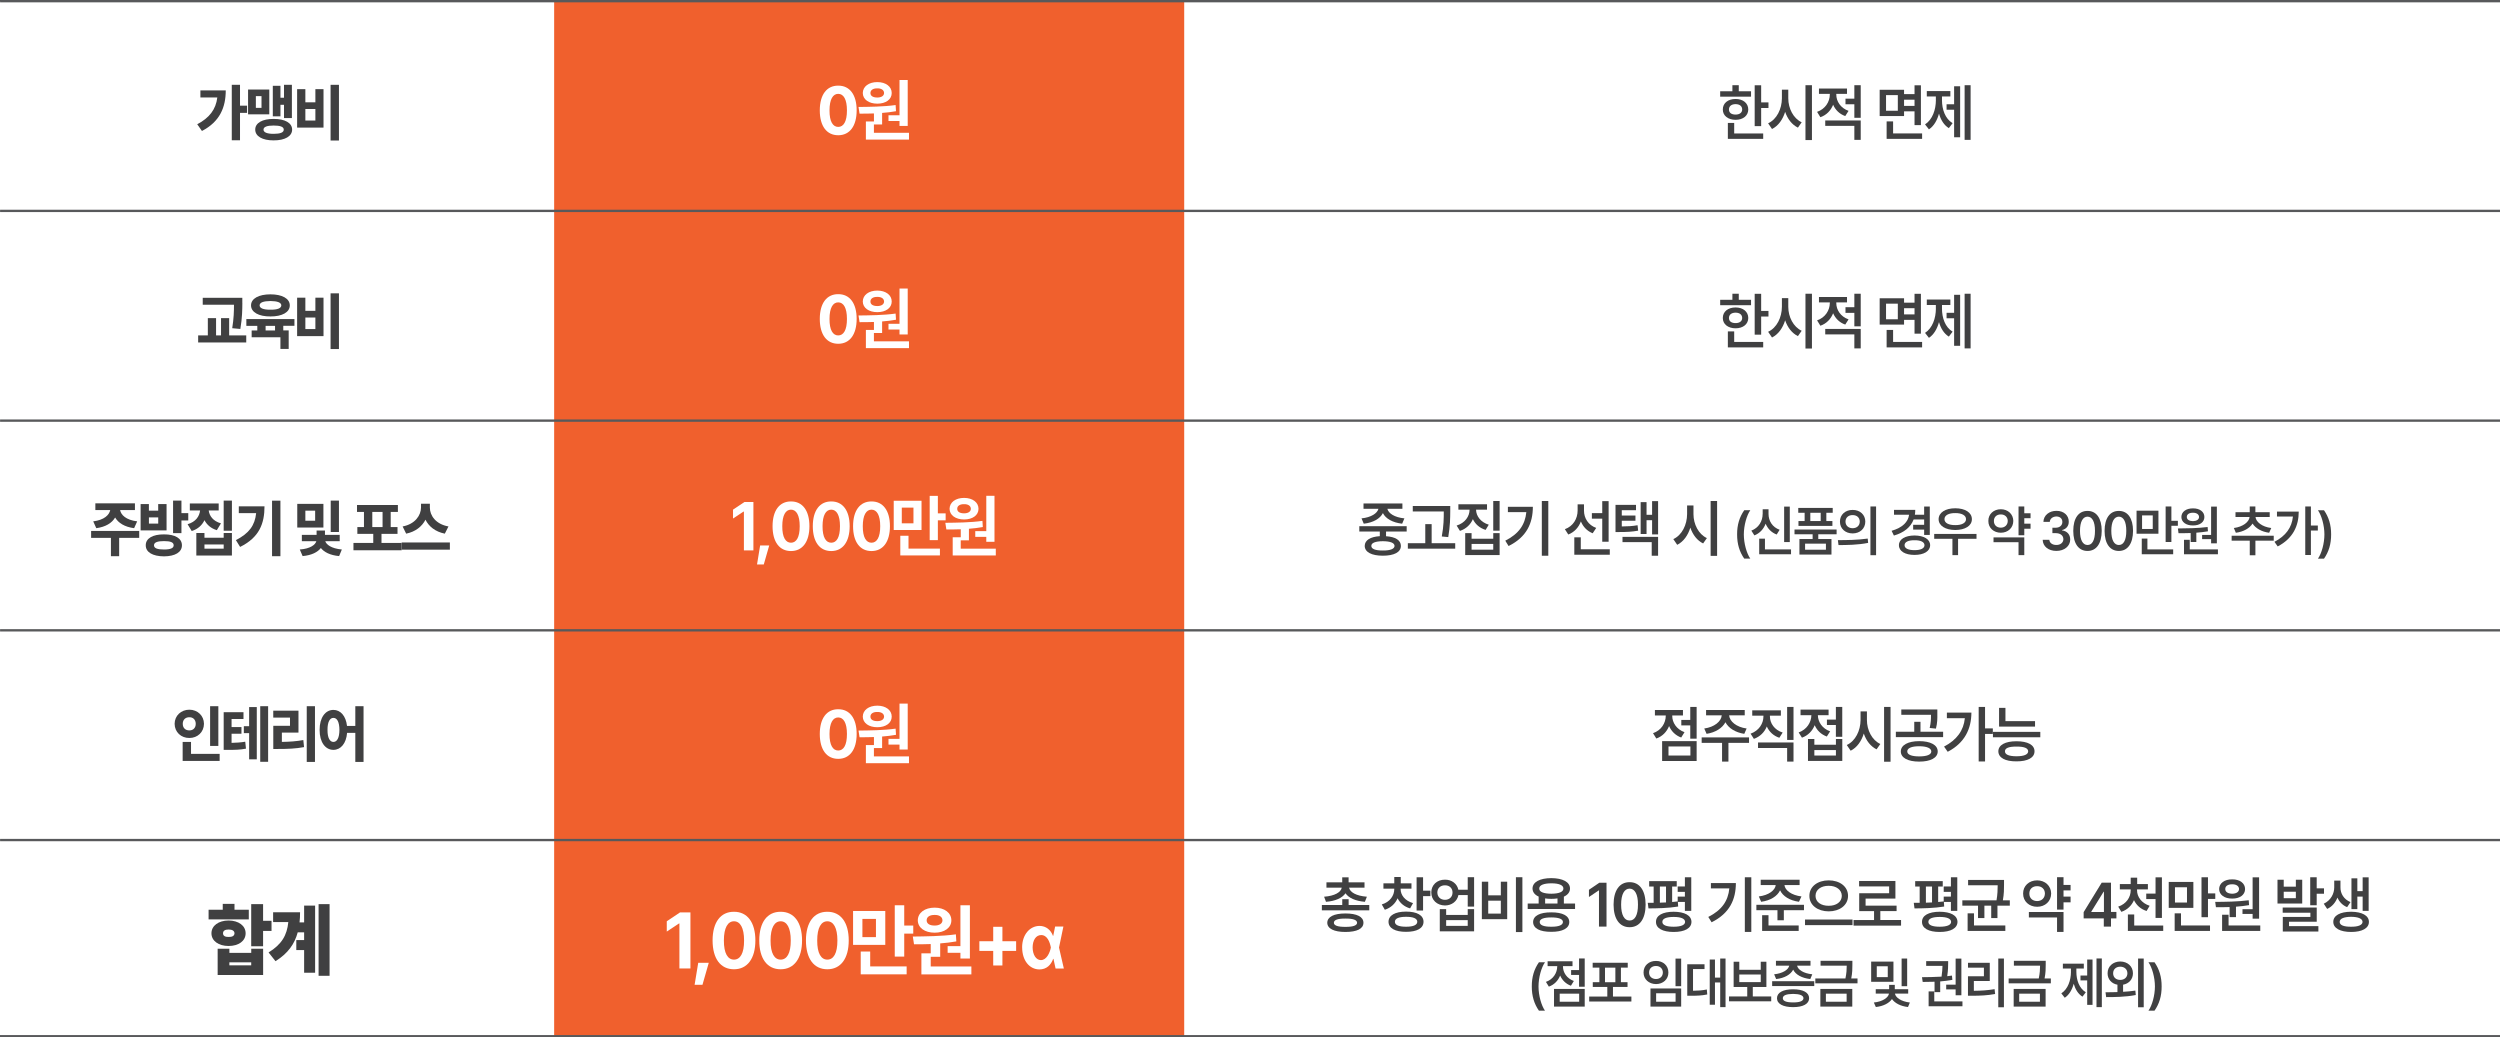 <svg xmlns="http://www.w3.org/2000/svg" id="Layer_1" viewBox="0 0 725.7 301.16"><rect x="0" y="0" width="725.7" height="301.16" fill="#333333" stroke="none"/><defs><style>      .st0 {        stroke-width: .7px;      }      .st0, .st1 {        fill: none;        stroke: #58595b;        stroke-miterlimit: 10;      }      .st2 {        fill: #fff;      }      .st3 {        fill: #f0602d;      }      .st4 {        isolation: isolate;      }      .st5 {        fill: #404041;      }      .st1 {        stroke-width: .68px;      }    </style></defs><rect class="st2" y=".34" width="725.7" height="300.61"></rect><g><rect class="st3" x="160.86" y=".34" width="182.89" height="300.61"></rect><line class="st0" y1="300.81" x2="725.7" y2="300.81"></line><g class="st4"><path class="st5" d="M63.08,28.29h-4.91v-2.05h7.36c0,4.9-1.71,9.08-6.91,11.78l-1.37-1.95c3.52-1.85,5.41-4.29,5.83-7.78ZM69.67,30.67h2.05v2.09h-2.05v7.96h-2.39v-16.1h2.39v6.05Z"></path><path class="st5" d="M72.01,25.99h6.16v7.2h-6.16s0-7.2,0-7.2ZM79.43,34.52c3.27-.02,5.37,1.17,5.37,3.1s-2.1,3.15-5.37,3.13c-3.25.02-5.35-1.19-5.34-3.13-.02-1.93,2.09-3.12,5.34-3.1ZM75.91,31.32v-3.42h-1.64v3.42h1.64ZM79.43,38.85c1.9,0,2.94-.38,2.94-1.22s-1.04-1.19-2.94-1.19-2.94.38-2.94,1.19,1.06,1.22,2.94,1.22ZM84.73,34.27h-2.29v-3.85h-1.03v3.35h-2.22v-8.86h2.22v3.46h1.03v-3.75h2.29v9.65Z"></path><path class="st5" d="M86.25,25.88h2.39v3.82h2.91v-3.82h2.36v11.16h-7.66v-11.16ZM91.55,34.99v-3.35h-2.91v3.35h2.91ZM98.39,40.79h-2.43v-16.17h2.43v16.17Z"></path></g><g class="st4"><path class="st2" d="M237.97,32.04c0-4.58,2.04-7.2,5.35-7.18,3.32-.02,5.35,2.62,5.35,7.18s-2.02,7.22-5.35,7.22-5.35-2.62-5.35-7.22ZM243.32,36.84c1.54,0,2.54-1.55,2.53-4.8,0-3.19-.98-4.8-2.53-4.8s-2.53,1.61-2.53,4.8c-.02,3.25.98,4.8,2.53,4.8Z"></path><path class="st2" d="M259.98,30.49l.11,1.79c-1.32.24-2.68.4-4.03.5v3.35h-2.38v2.42h10.18v1.98h-12.51v-5.28h2.34v-2.32c-1.49.06-2.92.06-4.18.06l-.3-1.94c3.09-.04,7.24-.06,10.78-.56h0ZM254.67,23.83c2.45,0,4.18,1.29,4.18,3.17s-1.73,3.09-4.18,3.09-4.2-1.21-4.22-3.09c.02-1.88,1.73-3.17,4.22-3.17h0ZM254.67,28.31c1.13,0,1.94-.46,1.96-1.31-.02-.89-.83-1.37-1.96-1.35-1.19-.02-2,.46-2,1.35s.81,1.31,2,1.31ZM263.49,36.56h-2.38v-1.43h-3.2v-1.67h3.2v-10.24h2.38v13.33h0Z"></path></g><g class="st4"><path class="st5" d="M499.32,26.49h3.56v-1.76h1.85v1.76h3.56v1.58h-8.96v-1.58h-.01ZM503.8,28.73c2.17,0,3.68,1.21,3.69,3.06-.02,1.8-1.52,2.99-3.69,2.99s-3.71-1.19-3.7-2.99c-.02-1.85,1.51-3.06,3.7-3.06ZM501.55,35.68h1.85v3.06h8.42v1.58h-10.26v-4.65h-.01ZM503.8,33.26c1.15,0,1.92-.54,1.92-1.48,0-.99-.77-1.55-1.92-1.55s-1.92.56-1.92,1.55.77,1.48,1.92,1.48ZM511.23,29.73h2.12v1.62h-2.12v5.26h-1.88v-11.85h1.88v4.97h0Z"></path><path class="st5" d="M522.99,35.5l-1.09,1.55c-1.73-.85-3.01-2.52-3.71-4.59-.68,2.23-1.98,4.07-3.81,4.99l-1.13-1.66c2.51-1.13,3.99-4.18,4-7.24v-2.52h1.85v2.52c0,2.92,1.47,5.83,3.9,6.95h0ZM524.09,24.73h1.88v15.92h-1.88v-15.92Z"></path><path class="st5" d="M536.6,32.18l-.96,1.51c-1.68-.58-2.87-1.8-3.52-3.29-.65,1.66-1.92,3.01-3.7,3.62l-.96-1.55c2.4-.83,3.68-2.93,3.7-5.01v-.22h-3.15v-1.55h8.14v1.55h-3.11v.22c0,1.93,1.21,3.89,3.56,4.72h0ZM529.83,34.96h10.3v5.65h-1.85v-4.07h-8.45v-1.58ZM535.71,28.65h2.57v-3.92h1.85v9.47h-1.85v-3.93h-2.57v-1.62Z"></path><path class="st5" d="M552.71,27.32h3.04v-2.56h1.85v11.56h-1.85v-4h-3.04v1.37h-7.08v-7.63h7.08v1.26ZM550.9,32.15v-4.54h-3.42v4.54h3.42ZM547.65,35.24h1.88v3.49h8.42v1.58h-10.3v-5.08h0ZM555.75,30.74v-1.8h-3.04v1.8h3.04Z"></path><path class="st5" d="M561.94,29.09v-1.08h-2.63v-1.58h6.84v1.58h-2.43v1.08c0,2.66.91,5.37,3.08,6.66l-1.09,1.44c-1.42-.86-2.34-2.39-2.86-4.21-.53,1.96-1.5,3.64-2.92,4.57l-1.13-1.44c2.17-1.4,3.13-4.27,3.15-7.02h-.01ZM565.05,30.27h2.19v-5.22h1.75v14.8h-1.75v-7.99h-2.19v-1.58h0ZM572.03,40.61h-1.74v-15.88h1.74v15.88Z"></path></g><g class="st4"><path class="st5" d="M57.52,97.36h2.81v-5.01h2.39v5.01h1.44v-5.01h2.36v5.01h4.96v2.05h-13.96s0-2.05,0-2.05ZM70.35,87.96c-.02,1.95-.02,4.21-.58,7.53l-2.36-.22c.46-2.86.51-5.01.51-6.81h-9.07v-2.02h11.49v1.51h.01Z"></path><path class="st5" d="M85.48,94.58h-3.25v1.33h1.57v5.37h-2.4v-3.38h-8.35v-1.98h1.64v-1.33h-3.18v-1.98h13.96v1.98h.01ZM78.51,85.44c3.39,0,5.61,1.22,5.61,3.21s-2.22,3.22-5.61,3.21c-3.4.02-5.64-1.22-5.64-3.21s2.24-3.21,5.64-3.21ZM78.51,89.9c2,.02,3.13-.4,3.15-1.26-.02-.83-1.15-1.24-3.15-1.26-2.04.02-3.15.43-3.15,1.26s1.11,1.28,3.15,1.26ZM79.84,95.92v-1.33h-2.74v1.33h2.74Z"></path><path class="st5" d="M86.25,86.41h2.39v3.82h2.91v-3.82h2.36v11.16h-7.66v-11.16ZM91.55,95.52v-3.35h-2.91v3.35h2.91ZM98.39,101.32h-2.43v-16.17h2.43v16.17Z"></path></g><g class="st4"><path class="st2" d="M237.97,92.57c0-4.58,2.04-7.2,5.35-7.18,3.32-.02,5.35,2.62,5.35,7.18s-2.02,7.22-5.35,7.22-5.35-2.62-5.35-7.22ZM243.32,97.37c1.54,0,2.54-1.55,2.53-4.8,0-3.19-.98-4.8-2.53-4.8s-2.53,1.61-2.53,4.8c-.02,3.25.98,4.8,2.53,4.8Z"></path><path class="st2" d="M259.98,91.02l.11,1.79c-1.32.24-2.68.4-4.03.5v3.35h-2.38v2.42h10.18v1.98h-12.51v-5.28h2.34v-2.32c-1.49.06-2.92.06-4.18.06l-.3-1.94c3.09-.04,7.24-.06,10.78-.56h0ZM254.67,84.35c2.45,0,4.18,1.29,4.18,3.17s-1.73,3.09-4.18,3.09-4.2-1.21-4.22-3.09c.02-1.88,1.73-3.17,4.22-3.17h0ZM254.67,88.84c1.13,0,1.94-.46,1.96-1.31-.02-.89-.83-1.37-1.96-1.35-1.19-.02-2,.46-2,1.35s.81,1.31,2,1.31ZM263.49,97.09h-2.38v-1.43h-3.2v-1.67h3.2v-10.24h2.38v13.33h0Z"></path></g><g class="st4"><path class="st5" d="M499.32,87.02h3.56v-1.76h1.85v1.76h3.56v1.58h-8.96v-1.58h-.01ZM503.8,89.25c2.17,0,3.68,1.21,3.69,3.06-.02,1.8-1.52,2.99-3.69,2.99s-3.71-1.19-3.7-2.99c-.02-1.85,1.51-3.06,3.7-3.06ZM501.55,96.2h1.85v3.06h8.42v1.58h-10.26v-4.65h-.01ZM503.8,93.79c1.15,0,1.92-.54,1.92-1.48,0-.99-.77-1.55-1.92-1.55s-1.92.56-1.92,1.55.77,1.48,1.92,1.48ZM511.23,90.26h2.12v1.62h-2.12v5.26h-1.88v-11.85h1.88v4.97h0Z"></path><path class="st5" d="M522.99,96.02l-1.09,1.55c-1.73-.85-3.01-2.52-3.71-4.59-.68,2.23-1.98,4.07-3.81,4.99l-1.13-1.66c2.51-1.13,3.99-4.18,4-7.24v-2.52h1.85v2.52c0,2.92,1.47,5.83,3.9,6.95h0ZM524.09,85.26h1.88v15.92h-1.88v-15.92Z"></path><path class="st5" d="M536.6,92.71l-.96,1.51c-1.68-.58-2.87-1.8-3.52-3.29-.65,1.66-1.92,3.01-3.7,3.62l-.96-1.55c2.4-.83,3.68-2.93,3.7-5.01v-.22h-3.15v-1.55h8.14v1.55h-3.11v.22c0,1.93,1.21,3.89,3.56,4.72h0ZM529.83,95.48h10.3v5.65h-1.85v-4.07h-8.45v-1.58ZM535.71,89.18h2.57v-3.92h1.85v9.47h-1.85v-3.92h-2.57v-1.62h0Z"></path><path class="st5" d="M552.71,87.85h3.04v-2.56h1.85v11.56h-1.85v-4h-3.04v1.37h-7.08v-7.63h7.08s0,1.26,0,1.26ZM550.9,92.68v-4.54h-3.42v4.54h3.42ZM547.65,95.77h1.88v3.49h8.42v1.58h-10.3v-5.08h0ZM555.75,91.27v-1.8h-3.04v1.8h3.04Z"></path><path class="st5" d="M561.94,89.61v-1.08h-2.63v-1.58h6.84v1.58h-2.43v1.08c0,2.66.91,5.37,3.08,6.66l-1.09,1.44c-1.42-.87-2.34-2.4-2.86-4.21-.53,1.96-1.5,3.64-2.92,4.57l-1.13-1.44c2.17-1.4,3.13-4.27,3.15-7.02h-.01ZM565.05,90.8h2.19v-5.22h1.75v14.8h-1.75v-7.99h-2.19v-1.58h0ZM572.03,101.14h-1.74v-15.88h1.74v15.88Z"></path></g><g class="st4"><path class="st5" d="M40.41,156.13h-5.82v5.33h-2.39v-5.33h-5.75v-2.02h13.96v2.02ZM32.01,148.06h-4.33v-1.95h11.49v1.95h-4.31c.26,1.4,1.69,2.88,4.96,3.28l-.89,1.98c-2.75-.36-4.58-1.51-5.51-3.1-.91,1.58-2.74,2.74-5.47,3.1l-.89-1.98c3.22-.4,4.65-1.87,4.94-3.28h0Z"></path><path class="st5" d="M40.83,146.33h2.39v1.91h2.7v-1.91h2.43v7.63h-7.53v-7.63h0ZM52.81,158.29c0,2.02-2,3.19-5.2,3.21-3.27-.02-5.32-1.19-5.3-3.21-.02-2.02,2.04-3.19,5.3-3.17,3.2-.02,5.2,1.15,5.2,3.17ZM45.93,151.99v-1.8h-2.7v1.8h2.7ZM47.61,159.51c1.88,0,2.82-.4,2.8-1.22.02-.86-.92-1.22-2.8-1.22s-2.91.36-2.91,1.22.99,1.22,2.91,1.22ZM50.24,145.32h2.43v3.64h1.98v2.12h-1.98v3.67h-2.43v-9.43Z"></path><path class="st5" d="M63.49,148.17h-2.91c.19,1.55,1.23,3.1,3.56,3.75l-1.2,1.98c-1.71-.52-2.89-1.57-3.59-2.9-.68,1.44-1.9,2.59-3.7,3.15l-1.2-1.98c2.4-.68,3.46-2.34,3.63-4h-2.98v-2.02h8.38v2.02h.01ZM56.99,154.72h2.36v1.37h5.58v-1.37h2.39v6.55h-10.33s0-6.55,0-6.55ZM64.93,159.26v-1.22h-5.58v1.22h5.58ZM64.93,145.32h2.39v8.75h-2.39v-8.75Z"></path><path class="st5" d="M74.35,148.96h-5.03v-1.98h7.46c0,4.97-1.49,9.02-7.08,11.78l-1.23-1.98c3.88-1.96,5.53-4.34,5.88-7.81h0ZM81.4,161.46h-2.43v-16.13h2.43v16.13Z"></path><path class="st5" d="M93.88,153.14h-7.59v-6.88h7.59s0,6.88,0,6.88ZM91.81,157.1h-4.19v-1.84h4.28v-1.26h2.43v1.26h4.28v1.84h-4.19c.29.95,1.69,2.12,4.81,2.41l-.79,1.91c-2.6-.23-4.36-1.15-5.3-2.34-.94,1.21-2.69,2.11-5.3,2.34l-.82-1.91c3.15-.23,4.53-1.42,4.81-2.41h-.02ZM91.48,151.16v-2.92h-2.84v2.92h2.84ZM96,145.32h2.39v9.11h-2.39v-9.11Z"></path><path class="st5" d="M116.59,159.73h-13.99v-2.12h5.75v-2.63h-4.62v-1.98h1.92v-4.39h-2.02v-2.02h11.87v2.02h-2.09v4.39h1.98v1.98h-4.65v2.63h5.85s0,2.12,0,2.12ZM111.05,152.99v-4.39h-2.98v4.39h2.98Z"></path><path class="st5" d="M116.6,157.46h13.99v2.09h-13.99v-2.09ZM130.18,152.82l-1.06,2.09c-2.75-.56-4.64-2.07-5.61-4.05-1.01,1.96-2.89,3.49-5.61,4.05l-1.03-2.09c3.64-.68,5.32-3.24,5.34-5.47v-1.12h2.57v1.12c0,2.27,1.68,4.81,5.41,5.47h0Z"></path></g><g class="st4"><path class="st2" d="M218.69,159.77h-2.75v-11.27h-.11l-3.05,2.02v-2.58l3.32-2.22h2.6v14.04h-.01Z"></path><path class="st2" d="M221.71,163.85h-1.96l.9-5.51h2.64l-1.58,5.51h0Z"></path><path class="st2" d="M224.26,152.74c0-4.58,2.04-7.2,5.35-7.18,3.32-.02,5.35,2.62,5.35,7.18s-2.02,7.22-5.35,7.22-5.35-2.62-5.35-7.22ZM229.61,157.54c1.54,0,2.54-1.55,2.53-4.8,0-3.19-.98-4.8-2.53-4.8s-2.53,1.61-2.53,4.8c-.02,3.25.98,4.8,2.53,4.8Z"></path><path class="st2" d="M235.94,152.74c0-4.58,2.04-7.2,5.35-7.18,3.32-.02,5.35,2.62,5.35,7.18s-2.02,7.22-5.35,7.22-5.35-2.62-5.35-7.22ZM241.3,157.54c1.54,0,2.54-1.55,2.53-4.8,0-3.19-.98-4.8-2.53-4.8s-2.53,1.61-2.53,4.8c-.02,3.25.98,4.8,2.53,4.8Z"></path><path class="st2" d="M247.63,152.74c0-4.58,2.04-7.2,5.35-7.18,3.32-.02,5.35,2.62,5.35,7.18s-2.02,7.22-5.35,7.22-5.35-2.62-5.35-7.22ZM252.98,157.54c1.54,0,2.54-1.55,2.53-4.8,0-3.19-.98-4.8-2.53-4.8s-2.53,1.61-2.53,4.8c-.02,3.25.98,4.8,2.53,4.8Z"></path><path class="st2" d="M267.5,153.85h-8.07v-8.49h8.07v8.49ZM261.35,155.52h2.37v3.73h9.12v1.98h-11.5v-5.71h.01ZM265.16,151.91v-4.56h-3.39v4.56h3.39ZM269.87,143.94h2.37v5.08h2.26v2.02h-2.26v5.75h-2.37v-12.85Z"></path><path class="st2" d="M285.18,151.2l.11,1.79c-1.32.24-2.68.4-4.03.5v3.35h-2.38v2.42h10.18v1.98h-12.51v-5.28h2.34v-2.32c-1.49.06-2.92.06-4.18.06l-.3-1.94c3.09-.04,7.24-.06,10.78-.56h0ZM279.86,144.53c2.45,0,4.18,1.29,4.18,3.17s-1.73,3.09-4.18,3.09-4.2-1.21-4.22-3.09c.02-1.88,1.73-3.17,4.22-3.17ZM279.86,149.01c1.13,0,1.94-.46,1.96-1.31-.02-.89-.83-1.37-1.96-1.35-1.19-.02-2,.46-2,1.35s.81,1.31,2,1.31ZM288.68,157.27h-2.38v-1.43h-3.2v-1.67h3.2v-10.24h2.38v13.33h0Z"></path></g><g class="st4"><path class="st5" d="M408.33,154.29h-5.99v1.37c2.7.16,4.31,1.15,4.31,2.81,0,1.82-1.97,2.84-5.23,2.84s-5.25-1.03-5.27-2.84c.02-1.66,1.62-2.65,4.38-2.83v-1.35h-5.95v-1.55h13.75v1.55h0ZM400.13,147.7h-4.33v-1.55h11.29v1.55h-4.36c.29,1.31,2.1,2.5,4.94,2.77l-.65,1.55c-2.75-.31-4.79-1.46-5.59-3.08-.82,1.62-2.82,2.77-5.56,3.08l-.65-1.55c2.79-.27,4.6-1.48,4.91-2.77h0ZM401.42,159.8c2.17.02,3.37-.47,3.39-1.33-.02-.88-1.21-1.35-3.39-1.37-2.19.02-3.37.49-3.35,1.37-.02.86,1.16,1.35,3.35,1.33Z"></path><path class="st5" d="M408.67,157.68h5.06v-5.54h1.85v5.54h6.84v1.58h-13.75v-1.58ZM420.98,148.42c-.02,1.98-.02,4.2-.58,7.49l-1.88-.18c.58-3.1.58-5.37.58-7.27h-9v-1.58h10.88v1.55h0Z"></path><path class="st5" d="M431.65,147.95h-3.18c.02,1.84,1.33,3.64,3.69,4.36l-.92,1.51c-1.74-.54-3.01-1.67-3.69-3.13-.67,1.57-1.97,2.83-3.76,3.42l-.96-1.55c2.45-.76,3.75-2.67,3.76-4.61h-3.25v-1.58h8.31v1.58h0ZM425.32,154.76h1.85v1.62h6.29v-1.62h1.85v6.37h-9.99v-6.37h0ZM433.46,159.55v-1.66h-6.29v1.66h6.29ZM433.46,145.43h1.85v8.61h-1.85v-8.61Z"></path><path class="st5" d="M443.06,148.67h-5.35v-1.55h7.25c-.02,4.74-1.76,8.75-7.05,11.38l-.96-1.55c3.93-1.98,5.76-4.66,6.11-8.28ZM449.44,161.31h-1.88v-15.88h1.88v15.88Z"></path><path class="st5" d="M463.35,153.25l-1.03,1.55c-1.62-.65-2.79-1.89-3.42-3.44-.65,1.73-1.88,3.11-3.66,3.8l-.99-1.55c2.43-.86,3.68-3.06,3.7-5.37v-1.84h1.85v1.84c0,2.12,1.2,4.18,3.56,5.01h-.01ZM456.99,155.98h1.88v3.46h8.42v1.58h-10.3v-5.04h0ZM462.09,148.96h3.01v-3.49h1.85v11.78h-1.85v-6.7h-3.01v-1.58h0Z"></path><path class="st5" d="M474.91,148.1h-4.14v1.55h3.97v1.51h-3.97v1.66c1.83-.02,3.11-.09,4.58-.36l.17,1.58c-1.76.32-3.22.4-5.54.4h-1.03v-7.89h5.95v1.55h.01ZM470.98,155.84h10.33v5.47h-1.85v-3.93h-8.48v-1.55h0ZM476.25,145.76h1.71v3.67h1.61v-3.96h1.74v9.65h-1.74v-4.11h-1.61v4h-1.71v-9.25h0Z"></path><path class="st5" d="M495.47,156.2l-1.09,1.55c-1.73-.85-3.01-2.52-3.71-4.59-.68,2.23-1.98,4.07-3.81,4.99l-1.13-1.66c2.51-1.13,3.99-4.18,4-7.24v-2.52h1.85v2.52c0,2.92,1.47,5.83,3.9,6.95h-.01ZM496.56,145.43h1.88v15.92h-1.88v-15.92Z"></path><path class="st5" d="M506.32,148.11h1.76c-1.05,1.47-1.88,4.42-1.88,7.04s.84,5.55,1.88,7.01h-1.76c-1.38-1.97-2.08-4.26-2.07-7.01-.02-2.77.68-5.06,2.07-7.04Z"></path><path class="st5" d="M511.67,149.2v-1.38h1.7v1.38c0,1.97,1.09,3.83,3.22,4.58l-.85,1.38c-1.52-.56-2.61-1.7-3.21-3.14-.59,1.55-1.7,2.79-3.27,3.39l-.88-1.38c2.17-.82,3.28-2.8,3.28-4.83h.01ZM510.66,156.37h1.67v3.11h7.57v1.41h-9.24v-4.51h0ZM519.54,157.36h-1.64v-10.31h1.64v10.31Z"></path><path class="st5" d="M533.13,155.09h-5.32v1.38h3.83v4.51h-9.3v-4.51h3.83v-1.38h-5.26v-1.38h12.22v1.38ZM522,147.44h10v1.41h-1.85v2.4h1.76v1.41h-9.85v-1.41h1.79v-2.4h-1.85v-1.41h0ZM530.03,159.57v-1.76h-6.05v1.76h6.05ZM528.51,151.25v-2.4h-3.01v2.4h3.01Z"></path><path class="st5" d="M542.16,156.34l.12,1.25c-3.01.61-6.22.62-8.6.64l-.18-1.44c2.42,0,5.76-.03,8.66-.45ZM541.46,151.41c0,2.02-1.55,3.43-3.68,3.43s-3.69-1.41-3.68-3.43c-.02-2,1.57-3.41,3.68-3.39,2.13-.02,3.68,1.39,3.68,3.39ZM537.78,153.33c1.19,0,2.07-.74,2.07-1.92s-.88-1.9-2.07-1.89c-1.19-.02-2.07.72-2.07,1.89s.88,1.92,2.07,1.92ZM542.95,147.02h1.64v14.15h-1.64v-14.15Z"></path><path class="st5" d="M560.18,155.28h-1.64v-1.54h-3.19v-1.41h3.19v-1.54h-3.05c-.85,2.26-2.81,3.83-5.73,4.67l-.67-1.38c3.15-.9,4.82-2.58,5.08-4.67h-4.38v-1.41h6.17c0,.5-.03.96-.11,1.41h2.69v-2.37h1.64v8.23h0ZM555.75,155.44c2.72.02,4.53,1.09,4.53,2.82s-1.81,2.82-4.53,2.82-4.54-1.07-4.53-2.82c-.01-1.73,1.79-2.8,4.53-2.82ZM555.75,159.7c1.78,0,2.89-.51,2.89-1.44s-1.11-1.46-2.89-1.44c-1.79-.02-2.9.5-2.89,1.44-.02.93,1.09,1.44,2.89,1.44Z"></path><path class="st5" d="M573.74,156.4h-5.35v4.74h-1.64v-4.74h-5.29v-1.41h12.28v1.41h0ZM567.57,147.54c2.86,0,4.83,1.23,4.83,3.17s-1.98,3.12-4.83,3.14c-2.86-.02-4.82-1.23-4.83-3.14.02-1.94,1.98-3.17,4.83-3.17ZM567.57,152.43c1.9.02,3.13-.64,3.13-1.73s-1.23-1.78-3.13-1.76c-1.9-.02-3.13.64-3.13,1.76s1.23,1.74,3.13,1.73Z"></path><path class="st5" d="M580.8,147.82c2.05,0,3.6,1.42,3.62,3.39-.01,2.03-1.57,3.43-3.62,3.43s-3.65-1.39-3.62-3.43c-.03-1.97,1.54-3.39,3.62-3.39ZM578.67,155.99h8.94v5.15h-1.67v-3.75h-7.26v-1.41h-.01ZM580.8,153.17c1.12,0,1.99-.74,2.01-1.95-.02-1.17-.87-1.9-2.01-1.89-1.17-.02-2.02.72-2.01,1.89-.01,1.22.84,1.95,2.01,1.95ZM589.43,150.42h-1.82v1.6h1.82v1.47h-1.82v1.89h-1.67v-8.36h1.67v1.98h1.82v1.41h0Z"></path><path class="st5" d="M592.93,156.69h1.95c.05.91.91,1.52,2.04,1.5,1.17.02,2.02-.67,2.04-1.67-.01-1.04-.84-1.76-2.25-1.76h-.94v-1.57h.94c1.16,0,1.95-.67,1.95-1.67s-.68-1.58-1.73-1.6c-1,.02-1.87.61-1.92,1.57h-1.85c.05-1.9,1.69-3.22,3.8-3.2,2.17-.02,3.59,1.39,3.56,3.14.03,1.26-.78,2.18-1.95,2.43v.1c1.52.21,2.37,1.23,2.37,2.66,0,1.91-1.7,3.3-4.01,3.3s-3.94-1.31-3.98-3.23h-.02Z"></path><path class="st5" d="M601.83,154.1c0-3.68,1.55-5.81,4.13-5.79,2.57-.02,4.12,2.11,4.13,5.79-.02,3.71-1.57,5.83-4.13,5.83s-4.13-2.11-4.13-5.83ZM605.97,158.2c1.34.02,2.17-1.38,2.16-4.1.01-2.69-.82-4.11-2.16-4.13-1.35.02-2.19,1.44-2.19,4.13s.84,4.11,2.19,4.1Z"></path><path class="st5" d="M610.92,154.1c0-3.68,1.55-5.81,4.13-5.79,2.57-.02,4.12,2.11,4.13,5.79-.02,3.71-1.57,5.83-4.13,5.83s-4.13-2.11-4.13-5.83ZM615.06,158.2c1.34.02,2.17-1.38,2.16-4.1.01-2.69-.82-4.11-2.16-4.13-1.35.02-2.19,1.44-2.19,4.13s.84,4.11,2.19,4.1Z"></path><path class="st5" d="M626.55,154.93h-6.35v-6.69h6.35v6.69ZM621.71,156.34h1.64v3.14h7.48v1.41h-9.12v-4.55ZM624.9,153.55v-3.94h-3.1v3.94h3.1ZM628.64,147.02h1.67v4.16h1.88v1.44h-1.88v4.71h-1.67v-10.31h0Z"></path><path class="st5" d="M640.83,152.98l.09,1.25c-1.09.19-2.25.32-3.37.4v2.71h-1.64v-2.61c-1.26.05-2.46.05-3.53.05l-.18-1.38c2.46-.02,5.79-.05,8.63-.42ZM636.58,147.57c1.95-.02,3.31.99,3.31,2.5s-1.37,2.48-3.31,2.46c-1.99.02-3.36-.96-3.37-2.46.01-1.5,1.37-2.51,3.37-2.5ZM633.97,156.69h1.67v2.79h8.18v1.41h-9.85v-4.19h0ZM636.58,151.28c1.02-.02,1.75-.45,1.76-1.22-.02-.77-.75-1.23-1.76-1.22-1.08-.02-1.81.45-1.79,1.22-.01.77.71,1.2,1.79,1.22ZM643.51,157.72h-1.67v-1.22h-2.61v-1.22h2.61v-8.23h1.67v10.66h0Z"></path><path class="st5" d="M660.02,156.95h-5.32v4.23h-1.64v-4.23h-5.26v-1.44h12.22v1.44h0ZM653.04,150.07h-4.12v-1.38h4.13v-1.67h1.64v1.67h4.16v1.38h-4.12c.12,1.41,1.88,2.87,4.57,3.2l-.61,1.38c-2.22-.29-3.94-1.31-4.82-2.67-.87,1.38-2.6,2.37-4.85,2.67l-.58-1.38c2.67-.34,4.44-1.79,4.57-3.2h.03Z"></path><path class="st5" d="M665.6,149.94h-4.64v-1.44h6.32c-.01,4.15-1.66,7.79-6.11,10.12l-.94-1.34c3.28-1.73,5.04-4.13,5.36-7.33h.01ZM670.81,152.56h2.01v1.44h-2.01v7.11h-1.64v-14.09h1.64v5.54Z"></path><path class="st5" d="M674.61,162.17h-1.76c1.05-1.47,1.88-4.42,1.88-7.04s-.84-5.55-1.88-7.01h1.76c1.38,1.97,2.08,4.26,2.07,7.01.01,2.77-.68,5.06-2.07,7.04Z"></path></g><g class="st4"><path class="st5" d="M54.97,206.01c2.36,0,4.23,1.73,4.24,4.1-.02,2.41-1.88,4.12-4.24,4.11-2.39.02-4.26-1.69-4.28-4.11.02-2.38,1.88-4.1,4.28-4.1ZM53.02,215.37h2.43v3.46h8.31v2.05h-10.74v-5.51h0ZM54.97,212.02c1.03.02,1.85-.67,1.85-1.91s-.82-1.93-1.85-1.91c-1.09-.02-1.92.68-1.92,1.91s.82,1.93,1.92,1.91ZM63.38,216.52h-2.39v-11.52h2.39v11.52Z"></path><path class="st5" d="M70.68,208.71h-3.46v2.34h2.87v1.94h-2.87v2.65c1.47-.04,2.62-.11,3.97-.34l.21,2.02c-1.75.34-3.22.36-5.41.36h-1.06v-10.95h5.75s0,1.98,0,1.98ZM70.78,210.8h1.54v-5.55h2.22v15.16h-2.22v-7.6h-1.54v-2.02h0ZM75.54,205h2.29v16.13h-2.29v-16.13Z"></path><path class="st5" d="M79.32,210.69h4.86v-2.38h-4.86v-2.02h7.32v6.37h-4.82v2.7c2.26-.04,4.16-.16,6.23-.54l.21,2.05c-2.41.45-4.67.54-7.53.54h-1.4v-6.73h-.01ZM91.43,221.17h-2.39v-16.17h2.39v16.17Z"></path><path class="st5" d="M100.73,210.73h2.41v-5.73h2.39v16.17h-2.39v-8.43h-2.39c-.24,3.06-1.83,4.93-3.97,4.93-2.34,0-4.02-2.23-4-5.8-.02-3.55,1.66-5.8,4-5.8,2.07,0,3.63,1.76,3.95,4.65h0ZM96.78,215.37c1.06,0,1.73-1.17,1.75-3.49-.02-2.32-.68-3.51-1.75-3.49-1.03-.02-1.73,1.17-1.71,3.49-.02,2.32.68,3.49,1.71,3.49Z"></path></g><g class="st4"><path class="st2" d="M237.97,213.06c0-4.58,2.04-7.2,5.35-7.18,3.32-.02,5.35,2.62,5.35,7.18s-2.02,7.22-5.35,7.22-5.35-2.62-5.35-7.22ZM243.32,217.86c1.54,0,2.54-1.55,2.53-4.8,0-3.19-.98-4.8-2.53-4.8s-2.53,1.61-2.53,4.8c-.02,3.25.98,4.8,2.53,4.8Z"></path><path class="st2" d="M259.98,211.51l.11,1.79c-1.32.24-2.68.4-4.03.5v3.35h-2.38v2.42h10.18v1.98h-12.51v-5.28h2.34v-2.32c-1.49.06-2.92.06-4.18.06l-.3-1.94c3.09-.04,7.24-.06,10.78-.56h0ZM254.67,204.84c2.45,0,4.18,1.29,4.18,3.17s-1.73,3.09-4.18,3.09-4.2-1.21-4.22-3.09c.02-1.88,1.73-3.17,4.22-3.17h0ZM254.67,209.33c1.13,0,1.94-.46,1.96-1.31-.02-.89-.83-1.37-1.96-1.35-1.19-.02-2,.46-2,1.35s.81,1.31,2,1.31ZM263.49,217.58h-2.38v-1.43h-3.2v-1.67h3.2v-10.24h2.38v13.33h0Z"></path></g><g class="st4"><path class="st5" d="M483.54,207.79v-.11h-3.15v-1.58h8.14v1.58h-3.11v.14c0,1.91,1.21,3.87,3.56,4.72l-.96,1.55c-1.68-.61-2.87-1.84-3.52-3.33-.67,1.66-1.92,2.99-3.7,3.62l-.96-1.55c2.4-.83,3.68-2.93,3.7-5.04h0ZM482.48,215.14h10.02v5.76h-10.02v-5.76ZM490.69,219.31v-2.63h-6.36v2.63h6.36ZM492.5,214.42h-1.85v-3.85h-2.6v-1.58h2.6v-3.78h1.85v9.22h0Z"></path><path class="st5" d="M507.72,215.64h-5.99v5.44h-1.85v-5.44h-5.92v-1.58h13.75v1.58h.01ZM499.77,207.65h-4.53v-1.55h11.22v1.55h-4.53c.14,1.76,2.1,3.42,5.08,3.82l-.68,1.55c-2.57-.4-4.57-1.64-5.47-3.37-.92,1.73-2.92,2.97-5.47,3.37l-.68-1.55c2.94-.4,4.93-2.05,5.08-3.82h-.02Z"></path><path class="st5" d="M517.47,212.65l-.96,1.51c-1.71-.56-2.96-1.76-3.64-3.28-.67,1.66-1.95,2.95-3.75,3.6l-.96-1.51c2.43-.86,3.73-2.94,3.73-5.01v-.22h-3.25v-1.55h8.31v1.55h-3.18v.22c0,1.96,1.28,3.91,3.69,4.68h.01ZM510.32,215.53h10.3v5.55h-1.85v-3.96h-8.45v-1.58h0ZM518.77,205.2h1.85v9.58h-1.85v-9.58Z"></path><path class="st5" d="M525.81,207.61h-3.15v-1.62h8.14v1.62h-3.11c.02,1.91,1.23,3.87,3.56,4.68l-.96,1.51c-1.68-.61-2.87-1.8-3.52-3.29-.67,1.66-1.92,2.99-3.7,3.62l-.96-1.51c2.38-.86,3.66-2.92,3.7-5.01h0ZM524.82,214.52h1.85v1.66h6.26v-1.66h1.85v6.37h-9.96v-6.37h0ZM532.93,219.31v-1.58h-6.26v1.58h6.26ZM534.77,213.88h-1.85v-3.42h-2.6v-1.58h2.6v-3.67h1.85v8.68h0Z"></path><path class="st5" d="M545.82,215.97l-1.09,1.55c-1.73-.85-3.01-2.52-3.71-4.59-.68,2.23-1.98,4.07-3.81,4.99l-1.13-1.66c2.51-1.13,3.99-4.18,4-7.24v-2.52h1.85v2.52c0,2.92,1.47,5.83,3.9,6.95h0ZM546.91,205.2h1.88v15.92h-1.88v-15.92Z"></path><path class="st5" d="M550.33,212.4h5.34v-2.88h1.81v2.88h6.57v1.58h-13.72v-1.58h0ZM562.48,218.13c0,1.85-2.07,2.95-5.37,2.95s-5.34-1.1-5.34-2.95,2.1-2.99,5.34-2.99,5.37,1.1,5.37,2.99ZM551.9,205.95h10.47v1.3c.02,1.28.02,2.61-.41,4.25l-1.81-.18c.36-1.55.38-2.65.38-3.82h-8.62v-1.55h-.01ZM557.1,219.57c2.21,0,3.52-.5,3.52-1.44s-1.32-1.51-3.52-1.51-3.47.54-3.46,1.51c-.02.94,1.28,1.44,3.46,1.44Z"></path><path class="st5" d="M570.36,208.47h-5.22v-1.62h7.12c-.02,4.66-1.87,8.77-6.88,11.38l-1.06-1.51c3.7-1.94,5.68-4.65,6.04-8.25h0ZM576.22,211.43h2.26v1.62h-2.26v7.99h-1.85v-15.84h1.85v6.23Z"></path><path class="st5" d="M578.51,212.44h13.75v1.58h-13.75v-1.58ZM585.35,215.17c3.27,0,5.23,1.06,5.23,2.92s-1.97,2.93-5.23,2.92c-3.27.02-5.25-1.03-5.27-2.92.02-1.85,2-2.92,5.27-2.92ZM590.72,210.92h-10.43v-5.44h1.85v3.85h8.59v1.58h-.01ZM585.35,219.53c2.17,0,3.37-.5,3.39-1.44-.02-.94-1.21-1.39-3.39-1.37-2.19-.02-3.37.43-3.35,1.37-.02.94,1.16,1.44,3.35,1.44Z"></path></g><g class="st4"><path class="st5" d="M60.55,264.07h4.11v-1.7h3.41v1.7h4.15v2.81h-11.67s0-2.81,0-2.81ZM66.36,267.2c2.88.02,4.94,1.49,4.94,3.72s-2.05,3.68-4.94,3.68-4.98-1.47-4.98-3.68,2.05-3.7,4.98-3.72ZM63.18,275.39h3.41v1.2h6.34v-1.2h3.45v7.63h-13.2s0-7.63,0-7.63ZM66.36,271.98c1.01.02,1.68-.28,1.71-1.06-.02-.76-.7-1.1-1.71-1.1s-1.62.34-1.62,1.1.63,1.08,1.62,1.06ZM72.92,280.21v-.87h-6.34v.87h6.34ZM76.37,267.29h2.45v2.94h-2.45v4.46h-3.45v-12.23h3.45v4.83h0Z"></path><path class="st5" d="M83.69,267.66h-4.41v-2.85h7.82c0,1.01-.04,2-.15,2.94h1.33v-4.88h3.19v19.5h-3.19v-6.58h-2.27v-2.9h2.27v-2.25h-1.86c-.9,3.36-2.8,6.09-6.45,8.37l-2.01-2.53c3.82-2.37,5.35-4.97,5.73-8.83h0ZM95.67,283.25h-3.19v-20.79h3.19v20.79Z"></path></g><g class="st4"><path class="st2" d="M200.41,281.13h-3.19v-13.06h-.13l-3.54,2.35v-2.99l3.85-2.58h3.02v16.28h-.01Z"></path><path class="st2" d="M203.9,285.87h-2.27l1.05-6.39h3.06l-1.83,6.39h0Z"></path><path class="st2" d="M206.85,272.99c0-5.31,2.36-8.35,6.21-8.32,3.85-.02,6.21,3.04,6.21,8.32s-2.34,8.37-6.21,8.37-6.21-3.04-6.21-8.37ZM213.06,278.56c1.79,0,2.95-1.79,2.93-5.57,0-3.7-1.14-5.56-2.93-5.56s-2.93,1.86-2.93,5.56c-.02,3.77,1.14,5.57,2.93,5.57Z"></path><path class="st2" d="M220.4,272.99c0-5.31,2.36-8.35,6.21-8.32,3.85-.02,6.21,3.04,6.21,8.32s-2.34,8.37-6.21,8.37-6.21-3.04-6.21-8.37ZM226.61,278.56c1.79,0,2.95-1.79,2.93-5.57,0-3.7-1.14-5.56-2.93-5.56s-2.93,1.86-2.93,5.56c-.02,3.77,1.14,5.57,2.93,5.57Z"></path><path class="st2" d="M233.95,272.99c0-5.31,2.36-8.35,6.21-8.32,3.85-.02,6.21,3.04,6.21,8.32s-2.34,8.37-6.21,8.37-6.21-3.04-6.21-8.37ZM240.15,278.56c1.79,0,2.95-1.79,2.93-5.57,0-3.7-1.14-5.56-2.93-5.56s-2.93,1.86-2.93,5.56c-.02,3.77,1.14,5.57,2.93,5.57Z"></path><path class="st2" d="M256.98,274.28h-9.35v-9.84h9.35v9.84ZM249.85,276.21h2.75v4.32h10.58v2.3h-13.33v-6.62h0ZM254.27,272.03v-5.29h-3.93v5.29h3.93ZM259.73,262.78h2.75v5.89h2.62v2.34h-2.62v6.67h-2.75v-14.9h0Z"></path><path class="st2" d="M277.47,271.2l.13,2.07c-1.53.28-3.1.46-4.68.58v3.89h-2.75v2.81h11.8v2.3h-14.51v-6.12h2.71v-2.69c-1.73.07-3.39.07-4.85.07l-.35-2.25c3.58-.05,8.39-.07,12.5-.64v-.02ZM271.31,263.47c2.84,0,4.85,1.5,4.85,3.68s-2.01,3.59-4.85,3.59-4.87-1.4-4.89-3.59c.02-2.18,2.01-3.68,4.89-3.68ZM271.31,268.67c1.31,0,2.25-.53,2.27-1.52-.02-1.03-.96-1.59-2.27-1.56-1.38-.02-2.32.53-2.32,1.56s.94,1.52,2.32,1.52ZM281.54,278.24h-2.75v-1.66h-3.71v-1.93h3.71v-11.87h2.75v15.45h0Z"></path><path class="st2" d="M288.31,276.03h-4.02v-2.81h4.02v-4.19h2.67v4.19h3.98v2.81h-3.98v4.23h-2.67v-4.23Z"></path><path class="st2" d="M296.7,275.02c0-3.68,2.21-6.23,5.07-6.25,1.86.02,3.26,1.15,3.89,2.9h.07l.55-2.71h2.4l-1.27,6.09,1.4,6.09h-2.4l-.61-2.81h-.09c-.61,1.75-1.9,3.08-4.02,3.08-2.91-.05-4.98-2.64-4.98-6.39h-.01ZM302.16,278.7c1.64-.02,2.58-2.09,2.88-3.63v-.05c-.31-1.61-1.05-3.59-2.8-3.59-1.55,0-2.47,1.5-2.49,3.59.02,2.12.98,3.66,2.4,3.68h0Z"></path></g><line class="st1" x1=".02" y1=".34" x2="725.7" y2=".34"></line><line class="st1" x1=".02" y1="61.22" x2="725.7" y2="61.22"></line><line class="st1" x1=".02" y1="122.1" x2="725.7" y2="122.1"></line><line class="st1" x1=".02" y1="182.97" x2="725.7" y2="182.97"></line><line class="st1" x1=".02" y1="243.85" x2="725.7" y2="243.85"></line><g><path class="st5" d="M397.46,264.26h-13.75v-1.55h5.92v-1.69h1.85v1.69h5.99v1.55h-.01ZM389.49,257.67h-4.45v-1.55h4.58v-1.44h1.85v1.44h4.62v1.55h-4.48c.24,1.31,2.04,2.39,5.17,2.63l-.58,1.48c-2.69-.22-4.69-1.1-5.63-2.48-.96,1.39-2.96,2.27-5.66,2.48l-.55-1.48c3.11-.23,4.89-1.31,5.13-2.63ZM390.55,265.16c3.3,0,5.23.95,5.23,2.7s-1.93,2.67-5.23,2.67-5.25-.96-5.27-2.67c.02-1.75,1.97-2.7,5.27-2.7ZM390.55,269.05c2.19.02,3.37-.4,3.39-1.19-.02-.83-1.2-1.24-3.39-1.22-2.21-.02-3.37.4-3.35,1.22-.02.79,1.15,1.21,3.35,1.19Z"></path><path class="st5" d="M410.18,262.14l-.86,1.55c-1.73-.5-2.94-1.57-3.63-2.93-.67,1.53-1.92,2.74-3.7,3.33l-.89-1.55c2.36-.7,3.63-2.54,3.63-4.46v-.11h-3.15v-1.55h3.15v-1.84h1.88v1.84h3.11v1.55h-3.15v.11c0,1.73,1.23,3.38,3.59,4.07h.02ZM408.16,264.62c3.15,0,5.06,1.06,5.06,2.95s-1.92,2.93-5.06,2.92c-3.17.02-5.1-1.06-5.1-2.92s1.93-2.95,5.1-2.95ZM408.16,269.01c2.07,0,3.23-.49,3.25-1.44-.02-.97-1.18-1.44-3.25-1.44s-3.25.47-3.25,1.44,1.16,1.44,3.25,1.44ZM411.21,254.65h1.88v3.89h2.12v1.58h-2.12v4.18h-1.88v-9.65Z"></path><path class="st5" d="M423.33,258.28h2.72v-3.64h1.85v8.53h-1.85v-3.35h-2.7c-.36,1.8-1.92,3.01-3.9,3.02-2.31-.02-3.99-1.58-3.97-3.78-.02-2.16,1.66-3.73,3.97-3.71,1.97-.02,3.51,1.17,3.88,2.92h0ZM419.45,261.2c1.28,0,2.19-.85,2.19-2.12s-.91-2.11-2.19-2.09c-1.3-.02-2.21.81-2.22,2.09.02,1.28.92,2.12,2.22,2.12ZM417.94,263.9h1.85v1.69h6.26v-1.69h1.85v6.45h-9.96v-6.45h0ZM426.05,268.76v-1.66h-6.26v1.66h6.26Z"></path><path class="st5" d="M430.15,255.94h1.85v3.96h3.66v-3.96h1.85v10.88h-7.36v-10.88h0ZM435.66,265.2v-3.75h-3.66v3.75h3.66ZM441.92,270.56h-1.88v-15.92h1.88v15.92Z"></path><path class="st5" d="M457.21,263.86h-13.75v-1.58h3.18v-2.02c-1.13-.5-1.76-1.3-1.78-2.34.02-1.89,2.12-3.01,5.47-3.02,3.3.02,5.41,1.13,5.41,3.02,0,1.04-.65,1.85-1.78,2.36v2h3.25v1.58ZM450.3,264.84c3.27-.02,5.23.99,5.23,2.81s-1.97,2.86-5.23,2.84c-3.28.02-5.25-.99-5.27-2.84.02-1.82,1.98-2.83,5.27-2.81ZM450.33,259.43c2.21-.02,3.51-.52,3.49-1.51.02-.97-1.28-1.51-3.49-1.51s-3.54.54-3.52,1.51c-.02.99,1.27,1.5,3.52,1.51ZM450.3,269.01c2.17.02,3.37-.47,3.39-1.37-.02-.88-1.21-1.33-3.39-1.33s-3.37.45-3.35,1.33c-.02.9,1.16,1.39,3.35,1.37ZM452.11,262.28v-1.49c-.55.09-1.15.13-1.78.13s-1.27-.04-1.81-.13v1.49h3.59Z"></path><path class="st5" d="M466.34,268.98h-2.19v-10.51h-.07l-2.84,1.91v-2.09l3.01-2.05h2.09v12.75h0Z"></path><path class="st5" d="M468.39,262.6c0-4.14,1.74-6.54,4.65-6.52,2.89-.02,4.64,2.38,4.65,6.52-.02,4.18-1.76,6.55-4.65,6.55s-4.65-2.38-4.65-6.55ZM473.04,267.21c1.5.02,2.45-1.55,2.43-4.61.02-3.02-.92-4.63-2.43-4.65-1.52.02-2.46,1.62-2.46,4.65s.94,4.63,2.46,4.61Z"></path><path class="st5" d="M486.72,257.35h-1.33v4.48c.55-.04,1.09-.09,1.61-.16v-1.4h2.09v-1.37h-2.09v-1.58h2.09v-2.67h1.85v9.76h-1.85v-2.59h-2.04l.09,1.33c-2.87.47-6.21.54-8.62.54l-.21-1.62h1.71v-4.72h-1.3v-1.58h8v1.58h0ZM485.83,264.66c3.22.02,5.15,1.08,5.17,2.95-.02,1.84-1.95,2.92-5.17,2.92s-5.15-1.08-5.13-2.92c-.02-1.87,1.92-2.94,5.13-2.95ZM483.61,261.96v-4.61h-1.78v4.68c.58-.02,1.18-.04,1.78-.07ZM485.83,269.01c2.12,0,3.3-.49,3.32-1.4-.02-.95-1.2-1.44-3.32-1.44s-3.3.49-3.28,1.44c-.02.92,1.16,1.4,3.28,1.4Z"></path><path class="st5" d="M501.99,257.89h-5.35v-1.55h7.25c-.02,4.74-1.76,8.75-7.05,11.38l-.96-1.55c3.93-1.98,5.76-4.66,6.11-8.28h0ZM508.37,270.53h-1.88v-15.88h1.88v15.88Z"></path><path class="st5" d="M509.84,262.64h13.82v1.58h-5.85v2.92h-1.85v-2.92h-6.12v-1.58h0ZM522.39,256.91h-4.4c.15,1.51,2,2.95,4.94,3.31l-.72,1.55c-2.7-.36-4.69-1.62-5.49-3.33-.8,1.71-2.79,2.97-5.49,3.33l-.68-1.55c2.92-.36,4.75-1.82,4.91-3.31h-4.36v-1.55h11.29v1.55ZM511.51,265.66h1.85v2.99h8.76v1.58h-10.61v-4.57h0Z"></path><path class="st5" d="M523.96,266.93h13.79v1.62h-13.79v-1.62ZM536.45,260.05c0,2.72-2.45,4.5-5.61,4.5s-5.63-1.78-5.61-4.5c-.02-2.72,2.43-4.5,5.61-4.5s5.61,1.78,5.61,4.5ZM530.84,262.93c2.17.02,3.78-1.1,3.8-2.88-.02-1.78-1.62-2.93-3.8-2.92-2.22-.02-3.83,1.13-3.83,2.92s1.61,2.9,3.83,2.88Z"></path><path class="st5" d="M551.84,268.69h-13.79v-1.62h5.95v-2.59h-4.31v-5.19h8.69v-1.98h-8.72v-1.58h10.54v5.11h-8.66v2.05h9v1.58h-4.72v2.59h6.02v1.62h0Z"></path><path class="st5" d="M563.94,257.35h-1.33v4.48c.55-.04,1.09-.09,1.61-.16v-1.4h2.09v-1.37h-2.09v-1.58h2.09v-2.67h1.85v9.76h-1.85v-2.59h-2.04l.09,1.33c-2.87.47-6.21.54-8.62.54l-.21-1.62h1.71v-4.72h-1.3v-1.58h8v1.58h0ZM563.05,264.66c3.22.02,5.15,1.08,5.17,2.95-.02,1.84-1.95,2.92-5.17,2.92s-5.15-1.08-5.13-2.92c-.02-1.87,1.92-2.94,5.13-2.95ZM560.83,261.96v-4.61h-1.78v4.68c.58-.02,1.18-.04,1.78-.07ZM563.05,269.01c2.12,0,3.3-.49,3.32-1.4-.02-.95-1.2-1.44-3.32-1.44s-3.3.49-3.28,1.44c-.02.92,1.16,1.4,3.28,1.4Z"></path><path class="st5" d="M581.73,256.73c0,1.3,0,2.75-.34,4.61h2.02v1.55h-3.59v3.6h-1.81v-3.6h-1.98v3.6h-1.85v-3.6h-4.55v-1.55h9.92c.31-1.76.32-3.12.34-4.36h-8.59v-1.55h10.43v1.3ZM571.16,265.12h1.85v3.53h9.1v1.58h-10.95v-5.11h0Z"></path><path class="st5" d="M591.34,255.55c2.31,0,4.05,1.6,4.07,3.82-.02,2.29-1.76,3.85-4.07,3.85s-4.1-1.57-4.07-3.85c-.03-2.21,1.73-3.82,4.07-3.82h0ZM588.94,264.73h10.06v5.8h-1.88v-4.21h-8.18v-1.58h0ZM591.34,261.56c1.27,0,2.24-.83,2.26-2.2-.02-1.31-.97-2.14-2.26-2.12-1.32-.02-2.27.81-2.26,2.12-.02,1.37.94,2.2,2.26,2.2ZM601.05,258.46h-2.05v1.8h2.05v1.66h-2.05v2.12h-1.88v-9.4h1.88v2.23h2.05v1.58h0Z"></path><path class="st5" d="M604.85,264.76l5.23-8.54h2.7v8.5h1.57v1.87h-1.57v2.38h-2.09v-2.38h-5.85v-1.84h.01ZM610.73,264.73v-5.87h-.1l-3.56,5.76v.11h3.66Z"></path><path class="st5" d="M624,262.93l-.89,1.51c-1.73-.54-2.96-1.69-3.66-3.15-.67,1.57-1.92,2.81-3.66,3.4l-.92-1.51c2.38-.79,3.63-2.74,3.63-4.75v-.25h-3.15v-1.55h3.15v-1.87h1.88v1.87h3.11v1.55h-3.15v.25c0,1.87,1.27,3.71,3.66,4.5ZM617.67,265.45h1.85v3.21h8.42v1.58h-10.26v-4.79h0ZM623.01,259.4h2.7v-4.72h1.85v11.78h-1.85v-5.47h-2.7v-1.58h0Z"></path><path class="st5" d="M636.69,263.54h-7.15v-7.53h7.15v7.53ZM631.25,265.12h1.85v3.53h8.42v1.58h-10.26v-5.11h0ZM634.84,261.99v-4.43h-3.49v4.43h3.49ZM639.05,254.65h1.88v4.68h2.12v1.62h-2.12v5.29h-1.88v-11.59Z"></path><path class="st5" d="M652.76,261.34l.1,1.4c-1.23.22-2.53.36-3.8.45v3.04h-1.85v-2.93c-1.42.05-2.77.05-3.97.05l-.21-1.55c2.77-.02,6.52-.05,9.72-.47h.01ZM647.97,255.26c2.19-.02,3.73,1.12,3.73,2.81s-1.54,2.79-3.73,2.77c-2.24.02-3.78-1.08-3.8-2.77.02-1.69,1.54-2.83,3.8-2.81h0ZM645.03,265.52h1.88v3.13h9.2v1.58h-11.08v-4.72h0ZM647.97,259.43c1.15-.02,1.97-.5,1.98-1.37-.02-.86-.84-1.39-1.98-1.37-1.21-.02-2.04.5-2.02,1.37-.02.86.8,1.35,2.02,1.37ZM655.77,266.67h-1.88v-1.37h-2.94v-1.37h2.94v-9.25h1.88v11.99Z"></path><path class="st5" d="M662.92,257.38h3.52v-2.02h1.85v6.91h-7.18v-6.91h1.81v2.02h0ZM662.61,263.43h9.89v4.14h-8.04v1.26h8.52v1.58h-10.33v-4.25h8.01v-1.22h-8.04v-1.51h-.01ZM666.44,260.73v-1.87h-3.52v1.87h3.52ZM670.61,254.65h1.88v3.21h2.12v1.58h-2.12v3.35h-1.88v-8.14h0Z"></path><path class="st5" d="M682.31,261.85l-.99,1.48c-1.33-.54-2.26-1.53-2.81-2.77-.56,1.42-1.54,2.63-2.98,3.28l-.99-1.51c2.07-.97,3.04-2.95,3.04-4.72v-1.98h1.81v1.98c-.02,1.73.94,3.44,2.91,4.25h.01ZM682.48,264.66c3.16.02,5.17,1.1,5.17,2.95s-2,2.92-5.17,2.92-5.18-1.1-5.17-2.92c-.02-1.85,1.98-2.94,5.17-2.95ZM682.48,269.01c2.07.02,3.3-.49,3.32-1.4-.02-.95-1.25-1.46-3.32-1.48-2.09.02-3.32.52-3.32,1.48s1.23,1.42,3.32,1.4ZM682.58,254.97h1.71v3.71h1.54v-4h1.74v9.72h-1.74v-4.14h-1.54v3.64h-1.71v-8.93Z"></path><path class="st5" d="M446.72,279.33h1.76c-1.05,1.47-1.88,4.42-1.88,7.04s.84,5.55,1.88,7.01h-1.76c-1.38-1.97-2.08-4.26-2.07-7.01-.02-2.77.68-5.06,2.07-7.04Z"></path><path class="st5" d="M452.04,280.54v-.1h-2.8v-1.41h7.23v1.41h-2.77v.13c0,1.7,1.08,3.44,3.16,4.19l-.85,1.38c-1.49-.54-2.55-1.63-3.13-2.96-.59,1.47-1.7,2.66-3.28,3.22l-.85-1.38c2.13-.74,3.27-2.61,3.28-4.48h0ZM451.1,287.07h8.91v5.12h-8.91v-5.12ZM458.4,290.79v-2.34h-5.65v2.34h5.65ZM460.01,286.43h-1.64v-3.43h-2.31v-1.41h2.31v-3.36h1.64v8.2h0Z"></path><path class="st5" d="M473.56,290.72h-12.25v-1.44h5.26v-2.79h-4.22v-1.38h1.92v-4.23h-1.95v-1.41h10.18v1.41h-1.98v4.23h1.92v1.38h-4.23v2.79h5.35v1.44ZM468.91,285.12v-4.23h-3.01v4.23h3.01Z"></path><path class="st5" d="M480.71,278.94c2.05-.02,3.6,1.36,3.59,3.36.02,1.95-1.53,3.35-3.59,3.36-2.08-.02-3.63-1.41-3.62-3.36-.02-2,1.54-3.38,3.62-3.36ZM480.71,284.19c1.14,0,1.98-.75,1.98-1.89s-.84-1.9-1.98-1.89c-1.19-.02-2.02.72-2.01,1.89-.02,1.14.82,1.89,2.01,1.89ZM479.1,286.94h8.91v5.25h-8.91v-5.25ZM486.39,290.79v-2.46h-5.65v2.46h5.65ZM488.01,286.27h-1.64v-8h1.64v8Z"></path><path class="st5" d="M489.77,279.9h5.02v1.41h-3.34v6.29c1.46-.02,2.66-.1,4.01-.37l.12,1.44c-1.61.34-3.02.38-4.89.38h-.91v-9.16h0ZM500.89,292.35h-1.55v-7.17h-1.52v6.47h-1.52v-13.12h1.52v5.25h1.52v-5.54h1.55v14.12h0Z"></path><path class="st5" d="M514.15,290.66h-12.25v-1.41h5.29v-2.75h-3.95v-7.33h1.64v2.34h6.23v-2.34h1.64v7.33h-3.95v2.75h5.35v1.41ZM511.11,285.09v-2.21h-6.23v2.21h6.23Z"></path><path class="st5" d="M526.64,286.24h-12.22v-1.41h12.22v1.41ZM519.38,280.32h-3.86v-1.41h10.03v1.41h-3.89c.26,1.17,1.85,2.24,4.41,2.5l-.58,1.38c-2.45-.27-4.25-1.28-4.97-2.72-.73,1.42-2.51,2.45-4.94,2.72l-.58-1.38c2.49-.26,4.12-1.31,4.38-2.5ZM520.5,287.17c2.9,0,4.65.94,4.65,2.59s-1.75,2.59-4.65,2.59-4.67-.93-4.68-2.59c.01-1.65,1.78-2.59,4.68-2.59ZM520.5,290.98c1.93.02,2.99-.4,3.01-1.22-.01-.82-1.08-1.23-3.01-1.25-1.95.02-2.99.43-2.98,1.25-.02.82,1.03,1.23,2.98,1.22Z"></path><path class="st5" d="M537.71,280.03c0,1.09,0,2.34-.33,4h1.82v1.41h-12.25v-1.41h8.74c.33-1.54.37-2.67.38-3.71h-7.6v-1.41h9.24v1.12ZM528.41,287.07h9.27v5.12h-9.27v-5.12ZM536.04,290.79v-2.34h-6.02v2.34h6.02Z"></path><path class="st5" d="M549.63,284.99h-6.47v-5.86h6.47v5.86ZM548.33,288.42h-3.84v-1.28h3.89v-1.25h1.64v1.25h3.89v1.28h-3.84c.14,1.1,1.76,2.31,4.33,2.59l-.55,1.31c-2.17-.24-3.83-1.14-4.65-2.32-.82,1.2-2.49,2.08-4.68,2.32l-.58-1.31c2.6-.26,4.24-1.47,4.39-2.59ZM547.98,283.65v-3.17h-3.19v3.17h3.19ZM552,278.24h1.61v8.04h-1.61v-8.04Z"></path><path class="st5" d="M563.59,283.52c.2-1.33.26-2.37.27-3.14h-4.73v-1.38h6.38v.54c0,.72,0,2.05-.27,3.83.47-.05.93-.11,1.37-.18l.12,1.25c-1.16.21-2.36.35-3.53.45v3.1h-1.64v-3.01c-1.23.05-2.42.06-3.44.06l-.21-1.38c1.63-.02,3.65-.03,5.67-.16v.02ZM559.84,287.78h1.64v2.91h8.18v1.41h-9.82v-4.32ZM569.35,288.9h-1.67v-1.7h-2.74v-1.38h2.74v-7.55h1.67v10.63Z"></path><path class="st5" d="M571.27,283.39h4.62v-2.5h-4.62v-1.41h6.32v5.28h-4.62v2.85c2.11-.02,3.92-.13,6.02-.48l.15,1.41c-2.28.42-4.29.5-6.69.51h-1.19v-5.67h0ZM581.7,292.39h-1.64v-14.15h1.64v14.15Z"></path><path class="st5" d="M593.83,280.03c0,1.09,0,2.34-.33,4h1.82v1.41h-12.25v-1.41h8.74c.33-1.54.37-2.67.38-3.71h-7.6v-1.41h9.24v1.12ZM584.53,287.07h9.27v5.12h-9.27v-5.12ZM592.15,290.79v-2.34h-6.02v2.34h6.02Z"></path><path class="st5" d="M601.15,282.11v-.96h-2.34v-1.41h6.08v1.41h-2.16v.96c0,2.37.81,4.77,2.74,5.92l-.97,1.28c-1.26-.77-2.08-2.13-2.54-3.75-.47,1.75-1.34,3.23-2.6,4.07l-1-1.28c1.93-1.25,2.78-3.79,2.8-6.24h-.01ZM603.92,283.17h1.95v-4.64h1.55v13.16h-1.55v-7.11h-1.95v-1.41ZM610.12,292.35h-1.55v-14.12h1.55v14.12Z"></path><path class="st5" d="M619.15,282.53c0,1.73-1.17,3.01-2.86,3.31v2.06c1.2-.06,2.42-.18,3.56-.35l.12,1.28c-3.01.59-6.22.61-8.6.61l-.18-1.41c1.02,0,2.22,0,3.46-.05v-2.14c-1.69-.3-2.87-1.58-2.86-3.31-.02-2.02,1.57-3.41,3.68-3.43,2.13.02,3.68,1.41,3.68,3.43h0ZM615.47,284.45c1.19,0,2.07-.75,2.07-1.92s-.88-1.92-2.07-1.92-2.07.72-2.07,1.92.88,1.92,2.07,1.92ZM620.64,278.24h1.64v14.15h-1.64v-14.15Z"></path><path class="st5" d="M625.41,293.38h-1.76c1.05-1.47,1.88-4.42,1.88-7.04s-.84-5.55-1.88-7.01h1.76c1.38,1.97,2.08,4.26,2.07,7.01.01,2.77-.68,5.06-2.07,7.04Z"></path></g></g></svg>